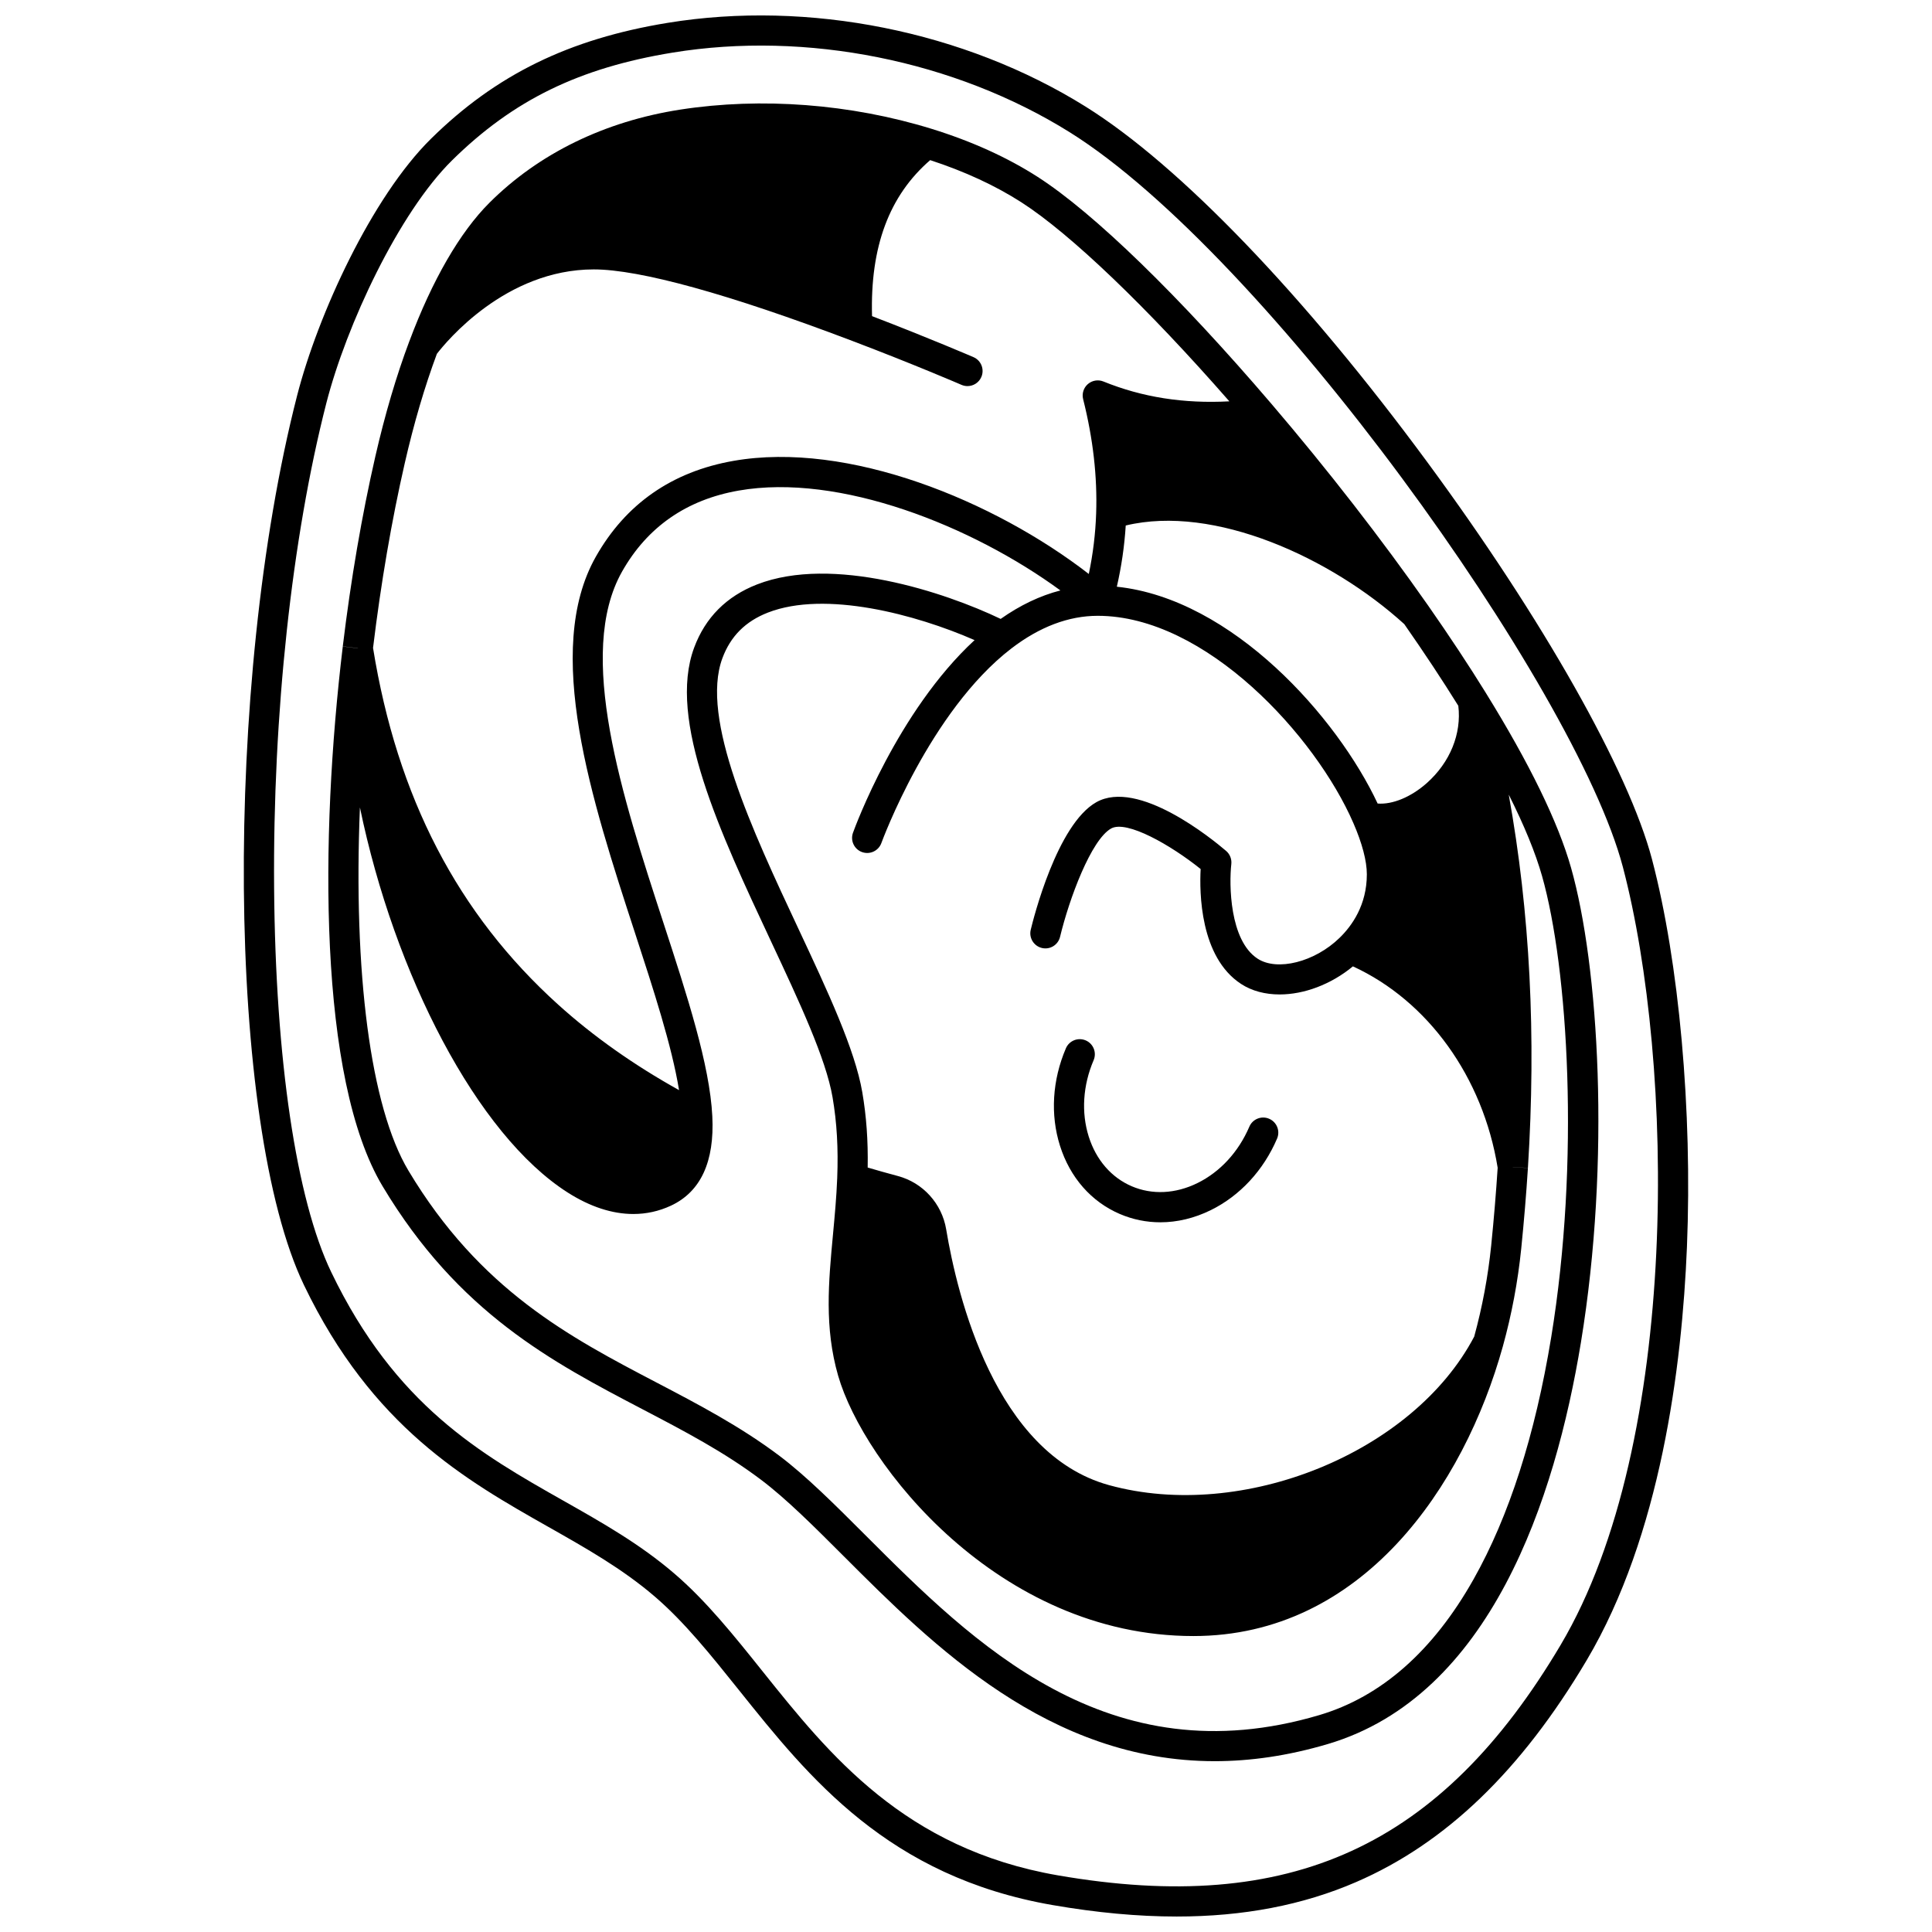 <?xml version="1.0" encoding="UTF-8"?>
<!-- Uploaded to: SVG Repo, www.svgrepo.com, Generator: SVG Repo Mixer Tools -->
<svg width="800px" height="800px" version="1.1" viewBox="144 144 512 512" xmlns="http://www.w3.org/2000/svg">
 <defs>
  <clipPath id="a">
   <path d="m208 148.09h384v503.81h-384z"/>
  </clipPath>
 </defs>
 <path d="m440.79 465.73c3.422 1.465 7.043 2.191 10.715 2.191 4.461 0 8.996-1.074 13.352-3.215 7.731-3.801 13.977-10.539 17.582-18.973 0.867-2.031-0.074-4.379-2.106-5.25-2.031-0.871-4.383 0.074-5.25 2.106-2.856 6.676-7.738 11.984-13.754 14.941-5.812 2.856-11.992 3.156-17.395 0.848-5.402-2.309-9.453-6.981-11.406-13.156-2.019-6.391-1.559-13.586 1.293-20.258 0.867-2.031-0.074-4.383-2.102-5.25-2.035-0.867-4.383 0.074-5.25 2.102-3.606 8.434-4.16 17.598-1.566 25.812 2.664 8.434 8.305 14.859 15.887 18.102z"/>
 <path d="m537.73 327.57c-4.477-7.234-9.617-15.012-15.277-23.117-0.035-0.051-0.074-0.102-0.109-0.152-12.234-17.473-26.543-35.891-41.395-53.27-24.508-28.668-47.074-50.582-61.914-60.125-8.086-5.199-17.582-9.5-28.223-12.785-21.398-6.598-45.023-8.398-66.516-5.078-20.02 3.098-37.516 11.637-50.598 24.699-7.82 7.801-15.156 20.492-21.215 36.699l0.008 0.004c-0.004 0.004-0.004 0.012-0.008 0.016l-0.012-0.004c-3.438 9.16-6.465 19.422-9 30.488-3.574 15.609-6.477 32.551-8.629 50.344l4.078 0.492-0.012 0.004h-0.219l-3.848-0.465c-6.078 50.48-6.504 114.56 10.535 143.02 20.133 33.621 44.953 46.602 68.953 59.156 11.086 5.801 21.555 11.273 31.355 18.656 6.727 5.066 14.145 12.488 21.996 20.34 23.535 23.535 54.23 54.242 98.227 54.238 9.379 0 19.367-1.395 30.016-4.555 43.059-12.773 60.223-64.914 67.035-106.4 7.957-48.469 4.711-99.969-2.609-125.79-3.43-12.098-11.043-27.715-22.621-46.41zm-165.27 42.242c2.074 0.75 4.367-0.328 5.117-2.402 0.125-0.348 12.809-34.949 34.449-51.562 7.481-5.738 15.184-8.652 22.887-8.652 28.652 0 57.746 31.883 67.738 54.906 2.34 5.375 3.578 10.078 3.578 13.598 0 8.125-3.926 13.637-7.227 16.84-6.566 6.402-16.523 8.922-21.738 5.508-7.457-4.879-7.547-19.742-6.953-25.051 0.148-1.32-0.363-2.629-1.375-3.492-3.801-3.25-23.316-19.16-34.402-12.91-10.426 5.875-16.699 30.969-17.379 33.809-0.516 2.148 0.809 4.305 2.953 4.82 2.156 0.523 4.305-0.809 4.82-2.953 2.434-10.125 8.238-25.727 13.527-28.707 4.121-2.316 15.875 4.426 23.73 10.738-0.332 6.152-0.203 23.305 10.691 30.438 2.894 1.895 6.445 2.801 10.242 2.801 6.449 0 13.594-2.625 19.418-7.445 19.887 9.148 34.461 29.34 38.363 53.375-0.43 6.652-1.004 13.578-1.715 20.602-0.828 8.145-2.344 16.258-4.5 24.133-16.152 30.758-61.266 49.145-96.781 39.371-30.16-8.301-40.23-50.191-43.16-67.82-1.137-6.797-6.16-12.332-12.797-14.098-2.812-0.754-5.453-1.496-8-2.25 0.121-7.176-0.34-13.59-1.43-19.961-1.934-11.316-9.219-26.871-16.934-43.336-12.227-26.098-26.082-55.684-20.137-71.684 2.16-5.82 6.113-9.777 12.086-12.098 15.168-5.894 39.156 0.477 54.742 7.309-20.438 18.855-31.719 49.66-32.223 51.059-0.75 2.078 0.328 4.367 2.406 5.117zm158.01-38.766c0.895 7.398-2.184 15.004-8.359 20.484-4.191 3.719-9.105 5.727-13.02 5.418-10.652-22.758-38.449-54.246-69.117-57.461 1.219-5.32 2.016-10.75 2.359-16.223 23.441-5.633 54.422 8.512 73.816 26.137 5.289 7.578 10.098 14.848 14.32 21.645zm-279.2-64.316c2.41-10.52 5.273-20.258 8.508-28.957 2.453-3.188 18.18-22.375 41.574-22.375 12.184 0 35.844 6.539 68.426 18.914 16.34 6.199 28.906 11.621 29.031 11.68 0.52 0.223 1.055 0.328 1.586 0.328 1.547 0 3.019-0.902 3.672-2.414 0.875-2.027-0.055-4.383-2.082-5.258-0.121-0.051-11.594-5.004-26.883-10.867-0.52-18.371 4.535-31.938 15.406-41.344 9.109 2.977 17.25 6.731 24.203 11.199 12.996 8.355 33.305 27.828 55.082 52.723-12.109 0.648-23.09-1.082-33.371-5.258-1.398-0.566-2.992-0.301-4.129 0.688-1.137 0.988-1.621 2.535-1.25 3.996 2.625 10.398 3.785 20.578 3.449 30.258-0.18 5.414-0.84 10.797-1.949 16.066-25.105-19.441-63.82-35.301-94.164-29.973-16.289 2.856-28.566 11.406-36.484 25.41-14.035 24.832-1.094 64.508 10.328 99.516 5.023 15.402 9.812 30.098 11.734 41.836-11.961-6.656-22.715-14.246-32.016-22.645-26.629-24.039-42.684-54.969-49.082-94.543 2.106-17.324 4.934-33.805 8.41-48.98zm303.8 231.75c-4.242 25.824-11.16 47.375-20.566 64.055-10.723 19.012-24.465 31.117-40.852 35.977-56.027 16.617-91.672-19.027-120.31-47.672-8.059-8.059-15.668-15.668-22.84-21.074-10.324-7.773-21.578-13.66-32.461-19.355-23.02-12.039-46.82-24.492-65.797-56.176-10.105-16.879-14.641-52.648-12.859-96.25 9.164 44.289 30.996 86.715 55.07 102.05 5.938 3.781 11.809 5.688 17.383 5.688 3.465 0 6.809-0.734 9.984-2.215 7.879-3.684 11.562-11.656 10.949-23.699-0.691-13.656-6.644-31.906-12.949-51.227-10.906-33.438-23.27-71.336-10.969-93.102 6.684-11.824 17.082-19.047 30.902-21.469 26.711-4.691 61.926 9.379 85.266 26.465-5.379 1.387-10.672 3.902-15.832 7.543-14.828-7.109-44.535-16.918-64.551-9.141-8.109 3.152-13.727 8.793-16.684 16.766-7.113 19.145 6.867 48.996 20.391 77.863 7.477 15.965 14.539 31.039 16.293 41.293 1.148 6.715 1.539 13.516 1.234 21.402-0.199 5.109-0.668 10.094-1.117 14.914-1.191 12.703-2.312 24.699 1.363 37.469 6.707 23.305 42.289 68.988 94.148 68.988 44.738 0 71.695-39.652 82.004-76.762 2.344-8.453 3.984-17.176 4.875-25.926 0.734-7.277 1.332-14.457 1.77-21.34l-4.082-0.262 0.023-0.004h0.227l3.832 0.242c2.223-35.082 0.547-67.684-5.082-98.934 4.117 8.191 7.078 15.418 8.832 21.59 6.898 24.352 10.09 75.496 2.406 122.3z"/>
 <g clip-path="url(#a)">
  <path d="m581.81 371.76c-6.172-23.441-28.977-63.766-59.523-105.24-32.695-44.398-65.73-78.766-90.637-94.293-32.023-19.973-73.398-28.266-110.69-22.176-26.16 4.273-45.512 13.746-62.738 30.715-15.684 15.445-29.996 46.625-35.496 68.113-19.559 76.332-18.652 193.07 1.828 235.68 18.105 37.664 42.906 51.703 64.781 64.09 10.078 5.703 19.594 11.094 28.109 18.387 7.93 6.793 14.969 15.594 22.426 24.91 18.512 23.141 39.492 49.371 83.109 56.922 11.668 2.019 22.59 3.031 32.84 3.031 17.73 0 33.449-3.031 47.535-9.121 23.762-10.273 43.754-29.504 61.121-58.777 19.621-33.066 25.285-77.82 26.582-109.54 1.469-36.066-2.074-75.418-9.25-102.7zm-24.219 208.16c-31.727 53.48-71.574 71.746-133.25 61.066-40.633-7.035-60.605-32.008-78.227-54.039-7.695-9.621-14.965-18.707-23.465-25.988-9.102-7.797-18.945-13.371-29.371-19.27-21.875-12.387-44.492-25.191-61.512-60.598-9.258-19.258-14.77-56.359-15.125-101.79-0.359-45.914 4.684-92.727 13.836-128.44 5.309-20.73 19.234-50.488 33.359-64.398 16.191-15.945 33.66-24.473 58.418-28.52 35.426-5.785 74.742 2.094 105.17 21.066 51.801 32.297 134.1 147.08 146.66 194.78 13.617 51.809 15.469 152.26-16.492 206.13z"/>
 </g>
</svg>